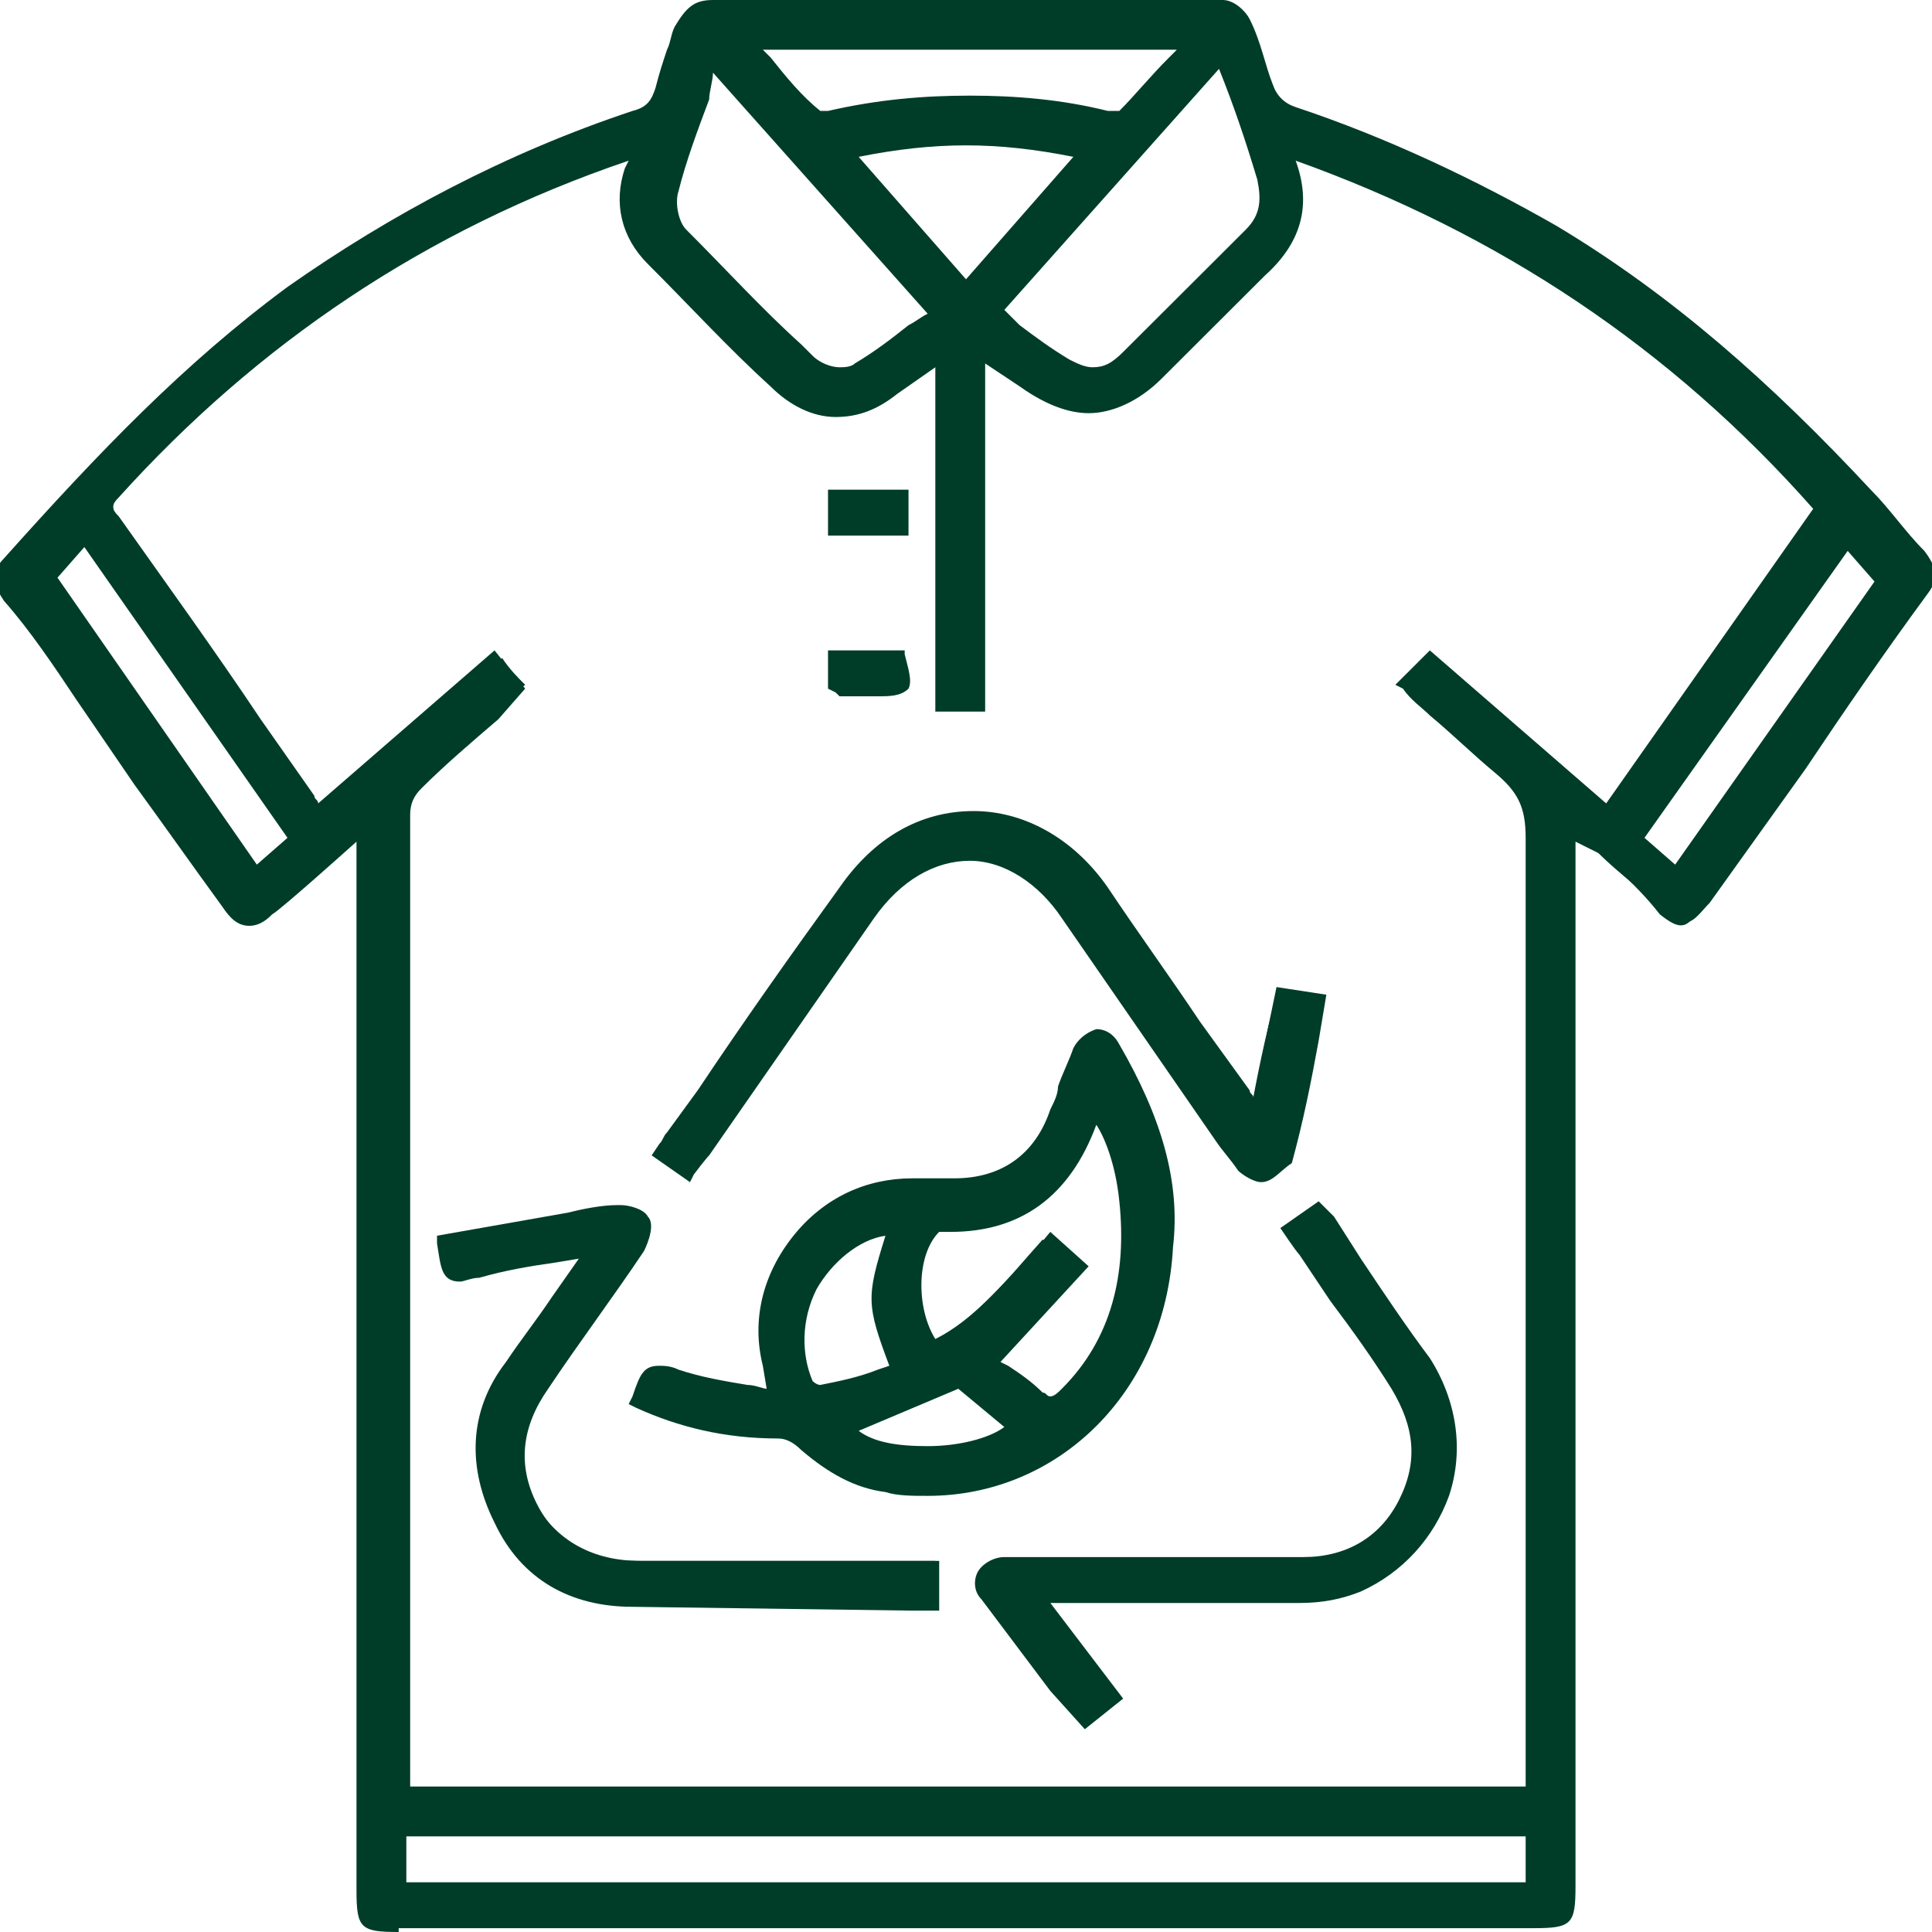 <svg width="50" height="50" viewBox="0 0 50 50" fill="none" xmlns="http://www.w3.org/2000/svg">
<g clip-path="url(#clip0_1_5548)">
<path d="M10.318 50C9.325 50 9.226 49.901 9.226 48.911V21.782C9.226 21.782 7.242 23.564 7.044 23.663C6.944 23.762 6.746 23.96 6.448 23.96C6.151 23.96 5.952 23.762 5.754 23.465C4.96 22.376 4.266 21.386 3.472 20.297L1.984 18.119C1.389 17.228 0.794 16.337 0.099 15.545C-0.099 15.248 -0.298 14.851 0.099 14.455C2.579 11.683 4.762 9.406 7.44 7.426C10.119 5.545 13.095 3.96 16.369 2.871C16.766 2.772 16.865 2.574 16.964 2.277C17.064 1.881 17.163 1.584 17.262 1.287C17.361 1.089 17.361 0.891 17.46 0.693C17.758 0.198 17.956 0 18.452 0H22.619C25.595 0 28.571 0 31.647 0C31.945 0 32.242 0.297 32.341 0.495C32.639 1.089 32.738 1.683 32.937 2.178C33.036 2.475 33.234 2.673 33.532 2.772C35.913 3.564 38.194 4.653 40.278 5.842C43.254 7.624 45.833 9.901 48.413 12.673C48.909 13.168 49.306 13.762 49.802 14.257C50.099 14.653 50.198 14.95 49.901 15.347C48.809 16.832 47.718 18.416 46.726 19.901L44.246 23.366C44.048 23.564 43.849 23.861 43.651 23.861C43.452 23.861 43.254 23.762 43.056 23.564C42.559 23.069 41.964 22.673 41.369 22.079L40.774 21.782V48.812C40.774 49.802 40.675 49.901 39.683 49.901H10.318V50ZM39.484 48.614V47.525H10.516V48.713H39.484V48.614ZM39.484 46.139V40.396C39.484 34.158 39.484 27.921 39.484 21.683C39.484 20.891 39.286 20.495 38.691 20C38.095 19.505 37.599 19.01 37.004 18.515C36.806 18.317 36.508 18.119 36.309 17.822L36.111 17.723L37.004 16.832L41.568 20.792L46.925 13.168C43.254 9.01 38.79 6.04 33.532 4.158C33.929 5.248 33.73 6.238 32.738 7.129C32.143 7.723 31.548 8.317 30.952 8.911C30.655 9.208 30.357 9.505 30.059 9.802C29.464 10.396 28.77 10.693 28.175 10.693C27.679 10.693 27.083 10.495 26.389 10L25.496 9.406V18.416H24.206V9.505L23.214 10.198C22.718 10.594 22.222 10.792 21.627 10.792C21.032 10.792 20.436 10.495 19.941 10C18.849 9.01 17.857 7.921 16.766 6.832C16.071 6.139 15.873 5.248 16.171 4.356L16.27 4.158C11.012 5.941 6.647 8.911 3.075 12.871C2.877 13.069 2.877 13.168 3.075 13.366C4.266 15.05 5.556 16.832 6.746 18.614L8.135 20.594C8.135 20.693 8.234 20.693 8.234 20.792L12.798 16.832L13.591 17.822L12.897 18.614C12.202 19.208 11.508 19.802 10.913 20.396C10.714 20.594 10.615 20.792 10.615 21.089C10.615 28.02 10.615 35.05 10.615 41.98V46.238H39.484V46.139ZM6.647 22.376L7.44 21.683L2.183 14.158L1.488 14.95L6.647 22.376ZM43.353 22.376L48.512 15.05L47.818 14.257L42.559 21.683L43.353 22.376ZM18.353 2.574C18.056 3.366 17.758 4.158 17.559 4.95C17.46 5.248 17.559 5.743 17.758 5.941C18.75 6.931 19.742 8.02 20.734 8.911L21.032 9.208C21.23 9.406 21.528 9.505 21.726 9.505C21.825 9.505 22.024 9.505 22.123 9.406C22.619 9.109 23.016 8.812 23.512 8.416C23.71 8.317 23.809 8.218 24.008 8.119L18.452 1.881C18.452 2.079 18.353 2.376 18.353 2.574ZM26.389 8.416C26.786 8.713 27.183 9.01 27.679 9.307C27.877 9.406 28.075 9.505 28.274 9.505C28.571 9.505 28.77 9.406 29.067 9.109C29.762 8.416 30.357 7.822 31.052 7.129L32.242 5.941C32.639 5.545 32.639 5.149 32.54 4.653C32.242 3.663 31.945 2.772 31.548 1.782L25.992 8.02L26.389 8.416ZM25 7.228L27.778 4.059C26.786 3.861 25.893 3.762 25 3.762C24.107 3.762 23.214 3.861 22.222 4.059L25 7.228ZM19.941 1.485C20.337 1.98 20.734 2.475 21.23 2.871C21.23 2.871 21.329 2.871 21.429 2.871C22.718 2.574 23.909 2.475 25.099 2.475C26.29 2.475 27.48 2.574 28.671 2.871H28.77C28.869 2.871 28.968 2.871 28.968 2.871C29.365 2.475 29.762 1.98 30.258 1.485L30.456 1.287H19.742L19.941 1.485Z" fill="#003D28"/>
<path d="M40.575 21.386C40.575 21.782 40.575 21.98 40.575 22.178C40.575 31.089 40.575 40 40.575 48.911C40.575 49.802 40.575 49.802 39.682 49.802C29.861 49.802 20.139 49.802 10.318 49.802C9.425 49.802 9.425 49.802 9.425 48.911C9.425 40 9.425 31.089 9.425 22.079C9.425 21.881 9.425 21.683 9.425 21.287C8.73 21.881 8.036 22.475 7.44 23.069C7.242 23.168 7.143 23.366 6.944 23.465C6.548 23.861 6.349 23.861 5.952 23.366C4.96 21.98 3.968 20.495 2.976 19.109C2.083 17.921 1.29 16.634 0.397 15.445C0.198 15.149 0.099 14.851 0.397 14.554C2.679 12.079 4.861 9.604 7.639 7.624C10.417 5.644 13.294 4.158 16.468 3.168C16.865 3.069 17.163 2.871 17.262 2.376C17.361 1.881 17.659 1.287 17.758 0.792C17.857 0.495 18.055 0.297 18.353 0.297C22.718 0.297 27.183 0.297 31.548 0.297C31.746 0.297 32.044 0.495 32.143 0.693C32.341 1.188 32.54 1.782 32.738 2.376C32.837 2.772 33.036 2.97 33.432 3.168C35.714 3.96 37.996 4.95 40.079 6.238C43.155 8.119 45.734 10.396 48.115 13.069C48.611 13.564 49.008 14.158 49.504 14.653C49.802 14.95 49.802 15.149 49.603 15.445C47.718 18.119 45.833 20.792 43.948 23.564C43.651 24.059 43.452 24.059 42.956 23.663C42.262 22.772 41.468 22.178 40.575 21.386ZM16.667 3.96C16.567 3.96 16.468 3.96 16.468 3.96C11.21 5.743 6.746 8.713 3.075 12.772C2.877 13.069 2.877 13.168 3.075 13.465C4.762 15.842 6.448 18.317 8.135 20.693C8.234 20.792 8.333 20.891 8.433 20.99C10.02 19.604 11.508 18.317 12.996 17.03C13.194 17.327 13.393 17.525 13.591 17.723C12.599 18.515 11.706 19.406 10.813 20.198C10.516 20.396 10.417 20.693 10.417 20.99C10.417 29.208 10.417 37.525 10.417 45.742C10.417 45.941 10.417 46.139 10.417 46.238C20.238 46.238 29.96 46.238 39.782 46.238C39.782 45.941 39.782 45.742 39.782 45.544C39.782 37.525 39.782 29.604 39.782 21.584C39.782 20.792 39.583 20.297 38.988 19.802C38.095 19.208 37.401 18.416 36.508 17.723C36.706 17.525 36.905 17.327 37.103 17.03C38.591 18.416 40.179 19.703 41.667 20.99C43.552 18.317 45.337 15.742 47.222 13.069C43.353 8.812 38.79 5.743 33.333 3.96C33.333 4.059 33.333 4.059 33.333 4.059C33.333 4.158 33.333 4.158 33.333 4.257C33.829 5.346 33.432 6.238 32.639 7.129C31.746 7.921 30.853 8.812 29.96 9.703C28.869 10.792 27.877 10.891 26.587 9.901C26.191 9.604 25.893 9.406 25.397 9.01C25.397 12.178 25.397 15.149 25.397 18.218C25.099 18.218 24.802 18.218 24.504 18.218C24.504 15.149 24.504 12.178 24.504 9.109C24.008 9.505 23.611 9.802 23.214 10.099C22.222 10.891 21.131 10.792 20.238 9.901C19.147 8.911 18.155 7.822 17.064 6.733C16.468 6.04 16.27 5.346 16.468 4.455C16.567 4.257 16.567 4.158 16.667 3.96ZM10.318 48.812C20.139 48.812 29.861 48.812 39.682 48.812C39.682 48.317 39.682 47.723 39.682 47.228C29.861 47.228 20.139 47.228 10.318 47.228C10.318 47.822 10.318 48.317 10.318 48.812ZM25.694 8.119C26.29 8.614 26.885 9.01 27.579 9.505C28.175 9.901 28.671 9.802 29.266 9.307C30.357 8.317 31.349 7.228 32.341 6.238C32.738 5.842 32.837 5.346 32.639 4.752C32.341 3.762 32.044 2.871 31.647 1.881C31.647 1.782 31.548 1.683 31.448 1.584C29.564 3.762 27.679 5.941 25.694 8.119ZM18.452 1.485C18.055 2.673 17.659 3.762 17.361 4.95C17.262 5.247 17.361 5.842 17.659 6.04C18.75 7.228 19.841 8.218 20.933 9.307C21.329 9.703 21.825 9.802 22.321 9.505C23.016 9.109 23.71 8.515 24.405 8.02C22.321 5.941 20.436 3.762 18.452 1.485ZM30.754 1.089C26.885 1.089 23.115 1.089 19.345 1.089C19.941 1.782 20.536 2.376 21.032 2.97C21.131 3.069 21.329 3.069 21.528 3.069C23.909 2.475 26.191 2.574 28.571 3.069C28.77 3.069 28.968 3.069 29.067 2.97C29.564 2.475 30.059 1.782 30.754 1.089ZM7.639 21.683C5.853 19.109 3.968 16.436 2.183 13.861C1.786 14.257 1.488 14.653 1.19 14.95C2.976 17.525 4.762 20 6.548 22.574C6.944 22.277 7.341 21.98 7.639 21.683ZM47.818 13.861C45.932 16.535 44.147 19.109 42.361 21.683C42.758 21.98 43.056 22.277 43.452 22.673C45.238 20.099 47.024 17.525 48.809 14.95C48.512 14.554 48.214 14.257 47.818 13.861ZM25 7.525C26.091 6.337 27.083 5.148 28.175 3.96C25.992 3.465 24.008 3.465 21.825 3.96C22.917 5.148 23.909 6.337 25 7.525Z" fill="#003D28"/>
<path d="M24.008 38.713C23.611 38.713 23.214 38.713 22.916 38.614C22.123 38.515 21.428 38.119 20.734 37.525C20.535 37.327 20.337 37.228 20.139 37.228C18.75 37.228 17.559 36.931 16.468 36.436L16.27 36.337L16.369 36.139C16.567 35.545 16.666 35.346 17.063 35.346C17.162 35.346 17.361 35.346 17.559 35.446C18.154 35.644 18.75 35.743 19.345 35.842C19.543 35.842 19.742 35.941 19.841 35.941L19.742 35.346C19.444 34.158 19.742 32.97 20.535 31.98C21.329 30.99 22.42 30.495 23.611 30.495C23.809 30.495 24.008 30.495 24.206 30.495C24.404 30.495 24.504 30.495 24.702 30.495C25.892 30.495 26.785 29.901 27.182 28.713C27.281 28.515 27.381 28.317 27.381 28.119C27.48 27.822 27.678 27.426 27.777 27.129C27.877 26.931 28.075 26.733 28.373 26.634C28.67 26.634 28.869 26.832 28.968 27.03C30.059 28.911 30.555 30.594 30.357 32.277C30.158 36.04 27.381 38.713 24.008 38.713ZM22.222 37.03C22.619 37.327 23.214 37.426 24.008 37.426C24.801 37.426 25.595 37.228 25.992 36.931L24.801 35.941L22.222 37.03ZM26.091 35.346C26.389 35.545 26.686 35.743 26.984 36.04C27.083 36.04 27.083 36.139 27.182 36.139C27.281 36.139 27.381 36.04 27.48 35.941C28.77 34.654 29.166 32.97 28.968 31.089C28.869 30.099 28.571 29.406 28.373 29.109C27.678 30.99 26.389 31.881 24.603 31.881H24.504C24.404 31.881 24.305 31.881 24.305 31.881C23.71 32.475 23.71 33.861 24.206 34.654C25.198 34.158 25.892 33.267 26.686 32.475L27.182 31.881L28.174 32.772L25.892 35.248L26.091 35.346ZM22.916 31.98C22.222 32.079 21.527 32.673 21.131 33.366C20.734 34.158 20.734 35.05 21.031 35.743C21.031 35.743 21.131 35.842 21.23 35.842C21.726 35.743 22.222 35.644 22.718 35.446L23.016 35.346C22.42 33.762 22.42 33.564 22.916 31.98Z" fill="#003D28"/>
<path d="M16.468 36.337C16.765 35.544 16.765 35.544 17.46 35.742C18.253 35.941 19.047 36.04 20.039 36.238C19.94 35.941 19.841 35.644 19.841 35.446C19.246 32.871 21.428 30.495 24.107 30.891C25.595 31.089 26.785 30.396 27.381 29.01C27.579 28.515 27.777 27.921 27.976 27.426C28.075 27.228 28.273 27.129 28.372 27.129C28.472 27.129 28.769 27.228 28.869 27.426C29.761 29.01 30.357 30.693 30.258 32.574C30.059 36.139 26.785 39.208 23.015 38.515C22.222 38.416 21.527 38.02 20.932 37.426C20.734 37.228 20.436 37.129 20.138 37.129C18.849 37.03 17.658 36.832 16.468 36.337ZM25.595 35.248C25.992 35.544 26.488 35.842 26.884 36.139C27.182 36.337 27.381 36.238 27.678 35.941C28.968 34.554 29.464 32.871 29.166 30.99C28.968 29.802 28.67 29.01 28.273 28.614C28.174 28.713 28.174 28.812 28.075 28.911C27.381 30.594 26.289 31.584 24.305 31.584C24.206 31.584 24.008 31.584 24.008 31.683C23.313 32.376 23.313 34.059 23.908 34.851C25.198 34.257 26.091 33.069 26.984 32.079C27.281 32.277 27.381 32.475 27.678 32.673C27.182 33.663 26.388 34.356 25.595 35.248ZM23.214 35.544C22.619 33.663 22.619 33.663 23.115 31.782H23.015C21.23 31.98 19.94 34.356 20.833 35.941C20.932 36.04 21.131 36.139 21.23 36.139C21.924 35.941 22.619 35.742 23.214 35.544ZM21.825 36.931C22.519 37.822 25.396 37.822 26.289 36.931C25.793 36.535 25.297 36.04 24.9 35.742C23.908 36.139 22.817 36.535 21.825 36.931Z" fill="#003D28"/>
<path d="M32.639 30.594C32.441 30.594 32.143 30.396 32.044 30.297C31.845 30 31.647 29.802 31.449 29.505L27.48 23.762C26.885 22.871 25.992 22.277 25.099 22.277C24.206 22.277 23.314 22.772 22.619 23.762L18.353 29.901C18.254 30 17.956 30.396 17.956 30.396L17.857 30.594L16.865 29.901L17.064 29.604C17.163 29.505 17.163 29.406 17.262 29.307L18.056 28.218C19.246 26.436 20.437 24.753 21.726 22.97C22.619 21.683 23.81 20.99 25.199 20.99C26.488 20.99 27.778 21.683 28.671 22.97C29.464 24.158 30.258 25.247 31.052 26.436L32.341 28.218C32.341 28.317 32.441 28.317 32.441 28.416L33.036 25.545L34.326 25.743L34.127 26.931C33.929 28.02 33.73 29.01 33.433 30.099C33.135 30.297 32.937 30.594 32.639 30.594Z" fill="#003D28"/>
<path d="M32.341 28.911C32.54 27.822 32.738 26.832 33.036 25.743C33.333 25.842 33.631 25.842 33.929 25.941C33.631 27.327 33.333 28.713 33.036 30.099C33.036 30.297 32.837 30.495 32.639 30.495C32.54 30.495 32.242 30.396 32.143 30.297C31.845 29.901 31.647 29.604 31.349 29.208C30.059 27.426 28.77 25.545 27.579 23.762C26.191 21.683 23.809 21.683 22.421 23.762C21.032 25.842 19.544 27.921 18.155 29.901C18.055 30.099 17.956 30.198 17.758 30.396C17.559 30.198 17.262 30.099 17.064 29.901C17.163 29.703 17.262 29.604 17.262 29.505C18.75 27.426 20.139 25.247 21.627 23.168C23.413 20.693 26.488 20.693 28.175 23.168C29.365 24.951 30.655 26.634 31.845 28.416C32.044 28.515 32.143 28.614 32.341 28.911Z" fill="#003D28"/>
<path d="M16.369 41.584C14.782 41.584 13.492 40.891 12.798 39.406C12.103 38.02 12.103 36.535 13.095 35.248C13.492 34.654 13.889 34.158 14.286 33.564L14.98 32.574L14.385 32.673C13.691 32.772 13.095 32.871 12.401 33.069C12.202 33.069 12.004 33.168 11.905 33.168C11.409 33.168 11.409 32.772 11.31 32.178V31.98L14.683 31.386C15.079 31.287 15.575 31.188 15.972 31.188H16.072C16.27 31.188 16.667 31.287 16.766 31.485C16.964 31.683 16.766 32.178 16.667 32.376C15.873 33.564 14.98 34.752 14.187 35.941C13.492 36.931 13.393 37.921 13.889 38.911C14.385 39.901 15.278 40.396 16.468 40.396C17.46 40.396 23.413 40.396 23.413 40.396H24.306V41.683H24.008C23.909 41.683 23.71 41.683 23.611 41.683L16.369 41.584Z" fill="#003D28"/>
<path d="M11.508 32.079C12.401 31.881 13.293 31.782 14.186 31.584C14.782 31.485 15.377 31.386 15.972 31.287C16.171 31.287 16.468 31.287 16.666 31.485C16.766 31.584 16.666 31.98 16.567 32.079C15.774 33.267 14.881 34.455 14.087 35.644C13.393 36.634 13.194 37.723 13.79 38.812C14.385 39.901 15.377 40.396 16.567 40.396C18.849 40.396 21.23 40.396 23.512 40.396C23.71 40.396 23.909 40.396 24.206 40.396C24.206 40.693 24.206 40.891 24.206 41.287C24.008 41.287 23.909 41.287 23.71 41.287C21.329 41.287 18.849 41.287 16.468 41.287C14.881 41.287 13.79 40.594 13.095 39.307C12.401 37.921 12.5 36.634 13.393 35.346C13.988 34.455 14.583 33.663 15.178 32.772C15.278 32.673 15.377 32.475 15.476 32.277C14.484 32.475 13.492 32.673 12.599 32.772C11.607 32.97 11.607 32.97 11.508 32.079Z" fill="#003D28"/>
<path d="M27.183 43.762C26.587 42.97 25.992 42.178 25.397 41.386C25.198 41.188 25.198 40.891 25.298 40.693C25.397 40.495 25.694 40.297 25.992 40.297C26.389 40.297 26.686 40.297 27.083 40.297H31.647H33.73C34.821 40.297 35.714 39.802 36.21 38.812C36.706 37.822 36.607 36.931 36.012 35.941C35.516 35.148 35.02 34.455 34.425 33.663L33.631 32.475C33.532 32.376 33.135 31.782 33.135 31.782L34.127 31.089L34.325 31.287C34.425 31.386 34.425 31.386 34.524 31.485L35.218 32.574C35.813 33.465 36.409 34.356 37.004 35.148C37.698 36.238 37.897 37.525 37.5 38.713C37.103 39.802 36.309 40.693 35.218 41.188C34.722 41.386 34.226 41.485 33.631 41.485C32.639 41.485 31.746 41.485 30.754 41.485H27.183L29.067 43.96L28.075 44.752L27.183 43.762Z" fill="#003D28"/>
<path d="M33.433 31.881C33.631 31.683 33.83 31.584 34.127 31.386C34.227 31.485 34.326 31.584 34.326 31.683C35.218 32.871 36.012 34.059 36.905 35.346C38.294 37.426 37.5 40.099 35.218 40.99C34.722 41.188 34.227 41.287 33.73 41.287C31.647 41.287 29.564 41.287 27.48 41.287C27.282 41.287 27.084 41.287 26.786 41.287C27.48 42.277 28.076 43.069 28.77 43.96C28.572 44.158 28.274 44.257 28.076 44.455C27.183 43.267 26.389 42.178 25.596 41.089C25.298 40.693 25.596 40.396 25.992 40.396C26.885 40.396 27.679 40.396 28.572 40.396C30.258 40.396 31.945 40.396 33.631 40.396C34.822 40.396 35.715 39.901 36.31 38.812C36.905 37.723 36.806 36.733 36.111 35.742C35.318 34.554 34.524 33.465 33.73 32.376C33.631 32.277 33.532 32.079 33.433 31.881Z" fill="#003D28"/>
<path d="M23.512 12.673H21.429V13.861H23.512V12.673Z" fill="#003D28"/>
<path d="M23.314 12.871C23.314 13.168 23.314 13.366 23.314 13.663C22.718 13.663 22.222 13.663 21.627 13.663C21.627 13.366 21.627 13.168 21.627 12.871C22.222 12.871 22.718 12.871 23.314 12.871Z" fill="#003D28"/>
<path d="M22.718 18.02C22.421 18.02 22.123 18.02 21.826 18.02H21.726L21.627 17.921L21.429 17.822V16.832H23.413V16.931C23.512 17.327 23.611 17.624 23.512 17.822C23.314 18.02 23.016 18.02 22.718 18.02Z" fill="#003D28"/>
<path d="M21.627 17.822C21.627 17.525 21.627 17.327 21.627 17.03C22.222 17.03 22.718 17.03 23.214 17.03C23.413 17.723 23.413 17.822 22.619 17.822C22.321 17.822 22.024 17.822 21.726 17.822C21.726 17.822 21.726 17.822 21.627 17.822Z" fill="#003D28"/>
</g>
<defs>
<clipPath id="clip0_1_5548">
<rect width="50" height="50" fill="white"/>
</clipPath>
</defs>
</svg>
